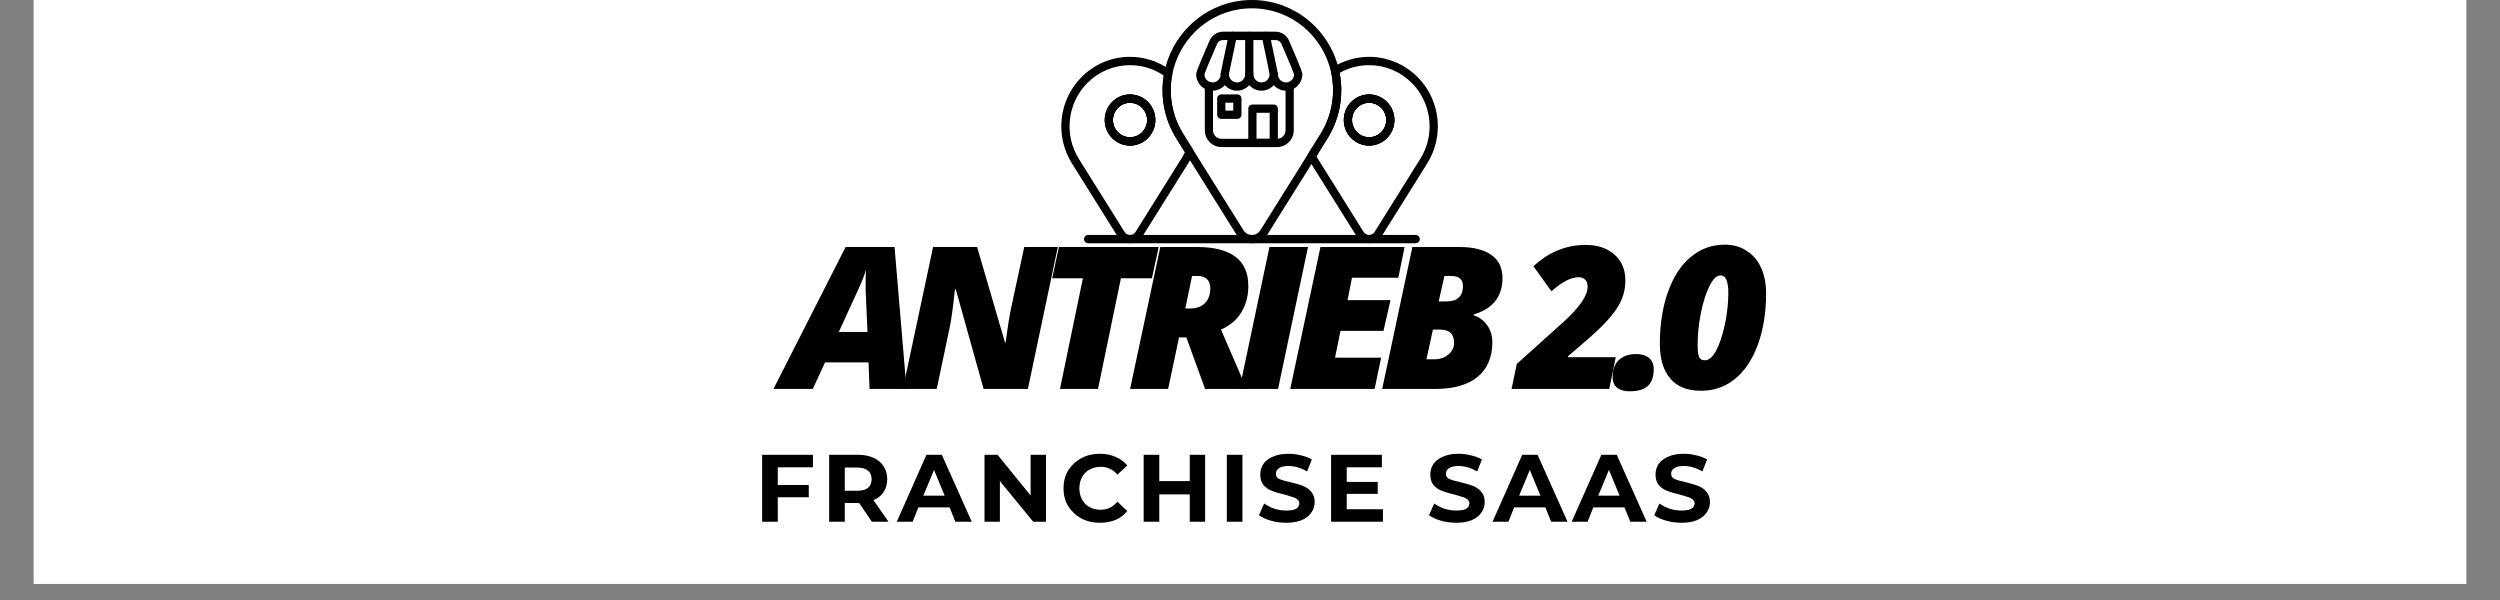 <svg xmlns="http://www.w3.org/2000/svg" xmlns:xlink="http://www.w3.org/1999/xlink" width="200" zoomAndPan="magnify" viewBox="0 0 150 36" height="48" preserveAspectRatio="xMidYMid meet" version="1.2"><rect x="0" y="0" width="150" height="36" fill="#808080" stroke="none"/><defs><clipPath id="0aa515c1e9"><path d="M 2.027 0 L 147.973 0 L 147.973 35.027 L 2.027 35.027 Z M 2.027 0 "/></clipPath><clipPath id="de81f3e6aa"><path d="M 69 0 L 81 0 L 81 14.594 L 69 14.594 Z M 69 0 "/></clipPath><clipPath id="78fc03e5d4"><path d="M 63.652 3 L 72 3 L 72 14.594 L 63.652 14.594 Z M 63.652 3 "/></clipPath><clipPath id="31f82c609e"><path d="M 78 3 L 86.273 3 L 86.273 14.594 L 78 14.594 Z M 78 3 "/></clipPath><clipPath id="98f27b7b48"><path d="M 65 14 L 86 14 L 86 14.594 L 65 14.594 Z M 65 14 "/></clipPath></defs><g id="742c374e7b"><g clip-rule="nonzero" clip-path="url(#0aa515c1e9)"><path style=" stroke:none;fill-rule:nonzero;fill:#ffffff;fill-opacity:1;" d="M 2.027 0 L 147.973 0 L 147.973 35.027 L 2.027 35.027 Z M 2.027 0 "/><path style=" stroke:none;fill-rule:nonzero;fill:#ffffff;fill-opacity:1;" d="M 2.027 0 L 147.973 0 L 147.973 35.027 L 2.027 35.027 Z M 2.027 0 "/></g><path style=" stroke:none;fill-rule:nonzero;fill:#000000;fill-opacity:1;" d="M 77.16 5.441 C 76.867 5.441 76.605 5.312 76.426 5.109 C 76.246 5.312 75.98 5.441 75.691 5.441 C 75.398 5.441 75.137 5.312 74.957 5.109 C 74.777 5.312 74.512 5.441 74.223 5.441 C 73.93 5.441 73.668 5.312 73.488 5.109 C 73.309 5.312 73.043 5.441 72.754 5.441 C 72.211 5.441 71.77 5 71.77 4.453 C 71.77 4.379 71.77 4.277 72.574 2.438 C 72.715 2.113 73.031 1.902 73.379 1.902 L 76.531 1.902 C 76.883 1.902 77.199 2.113 77.34 2.438 C 78.141 4.277 78.141 4.379 78.141 4.453 C 78.141 5 77.699 5.441 77.16 5.441 Z M 76.672 4.453 C 76.672 4.723 76.891 4.945 77.16 4.945 C 77.422 4.945 77.637 4.734 77.648 4.473 C 77.613 4.348 77.398 3.809 76.887 2.637 C 76.824 2.492 76.688 2.402 76.531 2.402 L 73.379 2.402 C 73.227 2.402 73.086 2.492 73.023 2.637 C 72.512 3.809 72.297 4.348 72.266 4.473 C 72.273 4.734 72.488 4.945 72.754 4.945 C 73.02 4.945 73.242 4.723 73.242 4.453 C 73.242 4.316 73.352 4.203 73.488 4.203 C 73.621 4.203 73.734 4.316 73.734 4.453 C 73.734 4.723 73.953 4.945 74.223 4.945 C 74.492 4.945 74.711 4.723 74.711 4.453 C 74.711 4.316 74.82 4.203 74.957 4.203 C 75.09 4.203 75.203 4.316 75.203 4.453 C 75.203 4.723 75.422 4.945 75.691 4.945 C 75.961 4.945 76.18 4.723 76.18 4.453 C 76.18 4.316 76.289 4.203 76.426 4.203 C 76.562 4.203 76.672 4.316 76.672 4.453 Z M 76.672 4.453 "/><path style=" stroke:none;fill-rule:nonzero;fill:#000000;fill-opacity:1;" d="M 73.488 4.703 C 73.352 4.703 73.238 4.59 73.238 4.453 C 73.238 4.418 73.238 4.352 73.719 2.102 C 73.75 1.969 73.879 1.883 74.012 1.91 C 74.145 1.938 74.23 2.07 74.203 2.207 C 74.031 3.012 73.754 4.332 73.73 4.473 C 73.723 4.602 73.617 4.703 73.488 4.703 Z M 73.734 4.453 Z M 73.734 4.453 Z M 73.734 4.453 "/><path style=" stroke:none;fill-rule:nonzero;fill:#000000;fill-opacity:1;" d="M 76.426 4.703 C 76.293 4.703 76.188 4.602 76.18 4.473 C 76.16 4.332 75.883 3.012 75.711 2.207 C 75.68 2.07 75.766 1.938 75.898 1.91 C 76.031 1.883 76.164 1.969 76.191 2.102 C 76.672 4.352 76.672 4.418 76.672 4.453 C 76.672 4.59 76.562 4.703 76.426 4.703 Z M 76.18 4.453 Z M 76.18 4.453 Z M 76.18 4.453 "/><path style=" stroke:none;fill-rule:nonzero;fill:#000000;fill-opacity:1;" d="M 74.957 4.703 C 74.82 4.703 74.711 4.59 74.711 4.453 L 74.711 2.156 C 74.711 2.016 74.82 1.906 74.957 1.906 C 75.09 1.906 75.203 2.016 75.203 2.156 L 75.203 4.453 C 75.203 4.59 75.09 4.703 74.957 4.703 Z M 74.957 4.703 "/><path style=" stroke:none;fill-rule:nonzero;fill:#000000;fill-opacity:1;" d="M 76.625 8.824 L 73.285 8.824 C 72.734 8.824 72.289 8.371 72.289 7.816 L 72.289 5.195 C 72.289 5.059 72.398 4.945 72.535 4.945 C 72.668 4.945 72.781 5.059 72.781 5.195 L 72.781 7.816 C 72.781 8.098 73.008 8.328 73.285 8.328 L 76.625 8.328 C 76.902 8.328 77.133 8.098 77.133 7.816 L 77.133 5.195 C 77.133 5.059 77.242 4.945 77.379 4.945 C 77.512 4.945 77.625 5.059 77.625 5.195 L 77.625 7.816 C 77.625 8.371 77.176 8.824 76.625 8.824 Z M 76.625 8.824 "/><path style=" stroke:none;fill-rule:nonzero;fill:#000000;fill-opacity:1;" d="M 76.426 8.824 L 75.145 8.824 C 75.008 8.824 74.898 8.715 74.898 8.574 L 74.898 6.52 C 74.898 6.383 75.008 6.273 75.145 6.273 L 76.426 6.273 C 76.562 6.273 76.672 6.383 76.672 6.52 L 76.672 8.574 C 76.672 8.715 76.562 8.824 76.426 8.824 Z M 75.391 8.328 L 76.18 8.328 L 76.18 6.77 L 75.391 6.77 Z M 75.391 8.328 "/><path style=" stroke:none;fill-rule:nonzero;fill:#000000;fill-opacity:1;" d="M 74.242 7.133 L 73.277 7.133 C 73.141 7.133 73.031 7.023 73.031 6.887 L 73.031 5.91 C 73.031 5.773 73.141 5.664 73.277 5.664 L 74.242 5.664 C 74.379 5.664 74.488 5.773 74.488 5.91 L 74.488 6.887 C 74.488 7.023 74.379 7.133 74.242 7.133 Z M 73.523 6.637 L 73.996 6.637 L 73.996 6.16 L 73.523 6.16 Z M 73.523 6.637 "/><g clip-rule="nonzero" clip-path="url(#de81f3e6aa)"><path style=" stroke:none;fill-rule:nonzero;fill:#000000;fill-opacity:1;" d="M 75.113 14.594 C 74.738 14.594 74.395 14.402 74.191 14.082 L 71.164 9.242 L 70.582 8.309 C 69.848 7.133 69.59 5.734 69.855 4.371 C 70.059 3.312 70.566 2.352 71.324 1.586 C 71.836 1.07 72.434 0.668 73.098 0.398 C 73.738 0.133 74.418 0 75.113 0 C 75.812 0 76.488 0.133 77.133 0.398 C 77.797 0.668 78.395 1.07 78.906 1.586 C 79.617 2.305 80.113 3.207 80.34 4.195 C 80.43 4.594 80.477 5.008 80.477 5.418 C 80.477 6.441 80.191 7.441 79.648 8.309 L 78.906 9.5 L 76.039 14.082 C 75.836 14.402 75.492 14.594 75.113 14.594 Z M 75.113 0.5 C 74.48 0.5 73.867 0.621 73.281 0.859 C 72.68 1.105 72.137 1.469 71.672 1.938 C 70.984 2.633 70.523 3.508 70.336 4.465 C 70.098 5.707 70.332 6.977 71 8.043 L 71.582 8.977 L 74.609 13.816 C 74.719 13.992 74.906 14.098 75.113 14.098 C 75.324 14.098 75.508 13.992 75.621 13.816 L 78.488 9.23 L 79.23 8.043 C 79.723 7.258 79.984 6.348 79.984 5.418 C 79.984 5.043 79.941 4.672 79.859 4.309 C 79.652 3.41 79.203 2.59 78.559 1.938 C 78.094 1.469 77.551 1.105 76.949 0.859 C 76.363 0.621 75.746 0.5 75.113 0.5 Z M 75.113 0.5 "/></g><path style=" stroke:none;fill-rule:nonzero;fill:#000000;fill-opacity:1;" d="M 67.801 8.734 C 66.965 8.734 66.285 8.047 66.285 7.203 C 66.285 6.355 66.965 5.668 67.801 5.668 C 68.641 5.668 69.32 6.355 69.32 7.203 C 69.32 8.047 68.641 8.734 67.801 8.734 Z M 67.801 6.168 C 67.238 6.168 66.777 6.633 66.777 7.203 C 66.777 7.773 67.238 8.234 67.801 8.234 C 68.367 8.234 68.828 7.773 68.828 7.203 C 68.828 6.633 68.367 6.168 67.801 6.168 Z M 67.801 6.168 "/><g clip-rule="nonzero" clip-path="url(#78fc03e5d4)"><path style=" stroke:none;fill-rule:nonzero;fill:#000000;fill-opacity:1;" d="M 67.801 14.594 C 67.496 14.594 67.215 14.438 67.051 14.176 L 64.316 9.805 C 64.062 9.398 63.883 8.957 63.777 8.492 C 63.68 8.043 63.652 7.578 63.703 7.117 C 63.754 6.656 63.879 6.207 64.078 5.789 C 64.281 5.359 64.551 4.969 64.887 4.633 C 65.664 3.844 66.699 3.41 67.801 3.41 C 68.234 3.41 68.66 3.48 69.07 3.613 C 69.492 3.75 69.887 3.953 70.242 4.219 C 70.32 4.273 70.355 4.371 70.336 4.465 C 70.098 5.707 70.332 6.977 71 8.043 L 71.582 8.977 C 71.625 9.043 71.629 9.129 71.598 9.203 C 71.512 9.41 71.406 9.613 71.289 9.805 L 68.551 14.176 C 68.391 14.438 68.109 14.594 67.801 14.594 Z M 67.801 3.91 C 66.832 3.91 65.922 4.293 65.234 4.984 C 64.652 5.57 64.285 6.348 64.195 7.172 C 64.102 7.996 64.293 8.836 64.734 9.535 L 67.469 13.91 C 67.543 14.027 67.664 14.098 67.801 14.098 C 67.941 14.098 68.062 14.027 68.137 13.91 L 70.871 9.535 C 70.953 9.406 71.027 9.27 71.094 9.129 L 70.582 8.309 C 69.875 7.18 69.609 5.844 69.824 4.531 C 69.227 4.125 68.531 3.91 67.801 3.91 Z M 67.801 8.734 C 66.965 8.734 66.285 8.047 66.285 7.203 C 66.285 6.355 66.965 5.668 67.801 5.668 C 68.641 5.668 69.32 6.355 69.32 7.203 C 69.32 8.047 68.641 8.734 67.801 8.734 Z M 67.801 6.168 C 67.238 6.168 66.777 6.633 66.777 7.203 C 66.777 7.773 67.238 8.234 67.801 8.234 C 68.367 8.234 68.828 7.773 68.828 7.203 C 68.828 6.633 68.367 6.168 67.801 6.168 Z M 67.801 6.168 "/></g><path style=" stroke:none;fill-rule:nonzero;fill:#000000;fill-opacity:1;" d="M 67.801 8.734 C 66.965 8.734 66.285 8.047 66.285 7.203 C 66.285 6.355 66.965 5.668 67.801 5.668 C 68.641 5.668 69.32 6.355 69.32 7.203 C 69.32 8.047 68.641 8.734 67.801 8.734 Z M 67.801 6.168 C 67.238 6.168 66.777 6.633 66.777 7.203 C 66.777 7.773 67.238 8.234 67.801 8.234 C 68.367 8.234 68.828 7.773 68.828 7.203 C 68.828 6.633 68.367 6.168 67.801 6.168 Z M 67.801 6.168 "/><path style=" stroke:none;fill-rule:nonzero;fill:#000000;fill-opacity:1;" d="M 82.148 8.734 C 81.309 8.734 80.629 8.047 80.629 7.203 C 80.629 6.355 81.309 5.668 82.148 5.668 C 82.984 5.668 83.664 6.355 83.664 7.203 C 83.664 8.047 82.984 8.734 82.148 8.734 Z M 82.148 6.168 C 81.582 6.168 81.121 6.633 81.121 7.203 C 81.121 7.773 81.582 8.234 82.148 8.234 C 82.711 8.234 83.172 7.773 83.172 7.203 C 83.172 6.633 82.711 6.168 82.148 6.168 Z M 82.148 6.168 "/><g clip-rule="nonzero" clip-path="url(#31f82c609e)"><path style=" stroke:none;fill-rule:nonzero;fill:#000000;fill-opacity:1;" d="M 82.148 14.594 C 81.84 14.594 81.559 14.438 81.398 14.176 L 78.66 9.805 C 78.594 9.699 78.535 9.59 78.477 9.48 C 78.438 9.402 78.441 9.309 78.488 9.23 L 79.23 8.043 C 79.723 7.258 79.984 6.348 79.984 5.418 C 79.984 5.043 79.941 4.672 79.859 4.309 C 79.836 4.203 79.879 4.094 79.969 4.039 C 80.621 3.629 81.375 3.41 82.148 3.41 C 82.684 3.41 83.203 3.516 83.699 3.719 C 84.211 3.926 84.668 4.234 85.062 4.633 C 85.453 5.027 85.758 5.488 85.965 6.004 C 86.168 6.504 86.27 7.035 86.27 7.578 C 86.27 8.367 86.051 9.137 85.633 9.805 L 82.898 14.176 C 82.734 14.438 82.453 14.594 82.148 14.594 Z M 78.98 9.375 C 79.012 9.43 79.043 9.484 79.078 9.535 L 81.812 13.91 C 81.887 14.027 82.008 14.098 82.148 14.098 C 82.285 14.098 82.406 14.027 82.48 13.91 L 85.215 9.535 C 85.582 8.949 85.777 8.273 85.777 7.578 C 85.777 7.102 85.688 6.633 85.508 6.191 C 85.324 5.738 85.059 5.332 84.715 4.984 C 84.027 4.293 83.117 3.91 82.148 3.91 C 81.523 3.91 80.914 4.07 80.375 4.375 C 80.445 4.719 80.477 5.066 80.477 5.418 C 80.477 6.441 80.191 7.441 79.648 8.309 Z M 82.148 8.734 C 81.309 8.734 80.629 8.047 80.629 7.203 C 80.629 6.355 81.309 5.668 82.148 5.668 C 82.984 5.668 83.664 6.355 83.664 7.203 C 83.664 8.047 82.984 8.734 82.148 8.734 Z M 82.148 6.168 C 81.582 6.168 81.121 6.633 81.121 7.203 C 81.121 7.773 81.582 8.234 82.148 8.234 C 82.711 8.234 83.172 7.773 83.172 7.203 C 83.172 6.633 82.711 6.168 82.148 6.168 Z M 82.148 6.168 "/></g><path style=" stroke:none;fill-rule:nonzero;fill:#000000;fill-opacity:1;" d="M 82.148 8.734 C 81.309 8.734 80.629 8.047 80.629 7.203 C 80.629 6.355 81.309 5.668 82.148 5.668 C 82.984 5.668 83.664 6.355 83.664 7.203 C 83.664 8.047 82.984 8.734 82.148 8.734 Z M 82.148 6.168 C 81.582 6.168 81.121 6.633 81.121 7.203 C 81.121 7.773 81.582 8.234 82.148 8.234 C 82.711 8.234 83.172 7.773 83.172 7.203 C 83.172 6.633 82.711 6.168 82.148 6.168 Z M 82.148 6.168 "/><g clip-rule="nonzero" clip-path="url(#98f27b7b48)"><path style=" stroke:none;fill-rule:nonzero;fill:#000000;fill-opacity:1;" d="M 84.941 14.594 L 65.289 14.594 C 65.152 14.594 65.039 14.484 65.039 14.344 C 65.039 14.207 65.152 14.098 65.289 14.098 L 84.941 14.098 C 85.078 14.098 85.188 14.207 85.188 14.344 C 85.188 14.484 85.078 14.594 84.941 14.594 Z M 84.941 14.594 "/></g><g style="fill:#000000;fill-opacity:1;"><g transform="translate(47.111, 23.337)"><path style="stroke:none" d="M 5 -1.594 L 2.391 -1.594 L 1.656 0 L -0.703 0 L 3.625 -8.516 L 6.562 -8.516 L 7.281 0 L 5.062 0 Z M 3.219 -3.422 L 4.938 -3.422 L 4.828 -5.891 L 4.828 -6.391 C 4.828 -6.68 4.832 -6.938 4.844 -7.156 C 4.75 -6.82 4.629 -6.5 4.484 -6.188 Z M 3.219 -3.422 "/></g></g><g style="fill:#000000;fill-opacity:1;"><g transform="translate(53.985, 23.337)"><path style="stroke:none" d="M 7.688 0 L 5.031 0 L 3.359 -5.984 L 3.312 -5.984 C 3.195 -4.859 3.082 -4.051 2.969 -3.562 L 2.219 0 L 0.188 0 L 2 -8.516 L 4.641 -8.516 L 6.312 -2.797 L 6.359 -2.797 C 6.473 -3.711 6.586 -4.43 6.703 -4.953 L 7.469 -8.516 L 9.484 -8.516 Z M 7.688 0 "/></g></g><g style="fill:#000000;fill-opacity:1;"><g transform="translate(62.224, 23.337)"><path style="stroke:none" d="M 3.656 0 L 1.375 0 L 2.75 -6.641 L 0.906 -6.641 L 1.312 -8.516 L 7.297 -8.516 L 6.891 -6.641 L 5.031 -6.641 Z M 3.656 0 "/></g></g><g style="fill:#000000;fill-opacity:1;"><g transform="translate(67.618, 23.337)"><path style="stroke:none" d="M 3.125 -3.094 L 2.469 0 L 0.188 0 L 2 -8.516 L 4.25 -8.516 C 5.227 -8.516 5.977 -8.32 6.5 -7.938 C 7.02 -7.551 7.281 -6.969 7.281 -6.188 C 7.281 -5.582 7.141 -5.051 6.859 -4.594 C 6.586 -4.145 6.18 -3.801 5.641 -3.562 L 6.938 -0.562 L 7.172 0 L 4.688 0 L 3.562 -3.094 Z M 3.5 -4.828 L 3.797 -4.828 C 4.16 -4.828 4.453 -4.93 4.672 -5.141 C 4.891 -5.359 5 -5.656 5 -6.031 C 5 -6.281 4.93 -6.469 4.797 -6.594 C 4.66 -6.719 4.469 -6.781 4.219 -6.781 L 3.906 -6.781 Z M 3.5 -4.828 "/></g></g><g style="fill:#000000;fill-opacity:1;"><g transform="translate(74.183, 23.337)"><path style="stroke:none" d="M 0.188 0 L 1.984 -8.516 L 4.297 -8.516 L 2.5 0 Z M 0.188 0 "/></g></g><g style="fill:#000000;fill-opacity:1;"><g transform="translate(77.227, 23.337)"><path style="stroke:none" d="M 5.25 0 L 0.188 0 L 2 -8.516 L 7.047 -8.516 L 6.672 -6.672 L 3.891 -6.672 L 3.625 -5.328 L 6.203 -5.328 L 5.781 -3.484 L 3.203 -3.484 L 2.875 -1.875 L 5.641 -1.875 Z M 5.25 0 "/></g></g><g style="fill:#000000;fill-opacity:1;"><g transform="translate(82.743, 23.337)"><path style="stroke:none" d="M 2 -8.516 L 4.828 -8.516 C 5.672 -8.516 6.312 -8.352 6.75 -8.031 C 7.188 -7.719 7.406 -7.258 7.406 -6.656 C 7.406 -5.539 6.828 -4.812 5.672 -4.469 L 5.672 -4.422 C 6.016 -4.305 6.285 -4.109 6.484 -3.828 C 6.691 -3.547 6.797 -3.203 6.797 -2.797 C 6.797 -1.898 6.5 -1.207 5.906 -0.719 C 5.312 -0.238 4.469 0 3.375 0 L 0.188 0 Z M 3.578 -5.25 L 4 -5.25 C 4.344 -5.25 4.598 -5.32 4.766 -5.469 C 4.941 -5.613 5.031 -5.852 5.031 -6.188 C 5.031 -6.582 4.785 -6.781 4.297 -6.781 L 3.922 -6.781 Z M 3.234 -3.562 L 2.844 -1.781 L 3.328 -1.781 C 3.66 -1.781 3.938 -1.875 4.156 -2.062 C 4.383 -2.25 4.5 -2.484 4.5 -2.766 C 4.5 -3.035 4.43 -3.234 4.297 -3.359 C 4.172 -3.492 3.945 -3.562 3.625 -3.562 Z M 3.234 -3.562 "/></g></g><g style="fill:#000000;fill-opacity:1;"><g transform="translate(89.116, 23.337)"><path style="stroke:none" d=""/></g></g><g style="fill:#000000;fill-opacity:1;"><g transform="translate(91.023, 23.337)"><path style="stroke:none" d="M 5.531 0 L -0.328 0 L -0.016 -1.5 L 2.797 -4.031 C 3.754 -4.895 4.234 -5.598 4.234 -6.141 C 4.234 -6.328 4.18 -6.469 4.078 -6.562 C 3.984 -6.656 3.859 -6.703 3.703 -6.703 C 3.234 -6.703 2.688 -6.422 2.062 -5.859 L 0.984 -7.359 C 1.891 -8.211 2.938 -8.641 4.125 -8.641 C 4.844 -8.641 5.414 -8.445 5.844 -8.062 C 6.281 -7.676 6.5 -7.156 6.5 -6.5 C 6.5 -5.906 6.328 -5.348 5.984 -4.828 C 5.648 -4.316 5.078 -3.707 4.266 -3 L 3.062 -1.969 L 3.062 -1.906 L 5.922 -1.906 Z M 5.531 0 "/></g></g><g style="fill:#000000;fill-opacity:1;"><g transform="translate(96.755, 23.337)"><path style="stroke:none" d="M 0 -0.734 C 0 -1.16 0.125 -1.492 0.375 -1.734 C 0.625 -1.973 0.973 -2.094 1.422 -2.094 C 1.742 -2.094 2 -2.016 2.188 -1.859 C 2.375 -1.703 2.469 -1.477 2.469 -1.188 C 2.469 -0.727 2.348 -0.391 2.109 -0.172 C 1.879 0.035 1.516 0.141 1.016 0.141 C 0.711 0.141 0.469 0.07 0.281 -0.062 C 0.094 -0.207 0 -0.43 0 -0.734 Z M 0 -0.734 "/></g></g><g style="fill:#000000;fill-opacity:1;"><g transform="translate(99.216, 23.337)"><path style="stroke:none" d="M 6.75 -5.734 C 6.75 -4.578 6.582 -3.547 6.25 -2.641 C 5.914 -1.742 5.457 -1.062 4.875 -0.594 C 4.289 -0.125 3.613 0.109 2.844 0.109 C 2.031 0.109 1.414 -0.133 1 -0.625 C 0.582 -1.113 0.375 -1.805 0.375 -2.703 C 0.375 -3.859 0.535 -4.895 0.859 -5.812 C 1.191 -6.738 1.648 -7.441 2.234 -7.922 C 2.816 -8.41 3.492 -8.656 4.266 -8.656 C 4.785 -8.656 5.227 -8.531 5.594 -8.281 C 5.969 -8.039 6.254 -7.703 6.453 -7.266 C 6.648 -6.836 6.75 -6.328 6.75 -5.734 Z M 4 -6.812 C 3.781 -6.812 3.562 -6.594 3.344 -6.156 C 3.133 -5.727 2.961 -5.18 2.828 -4.516 C 2.703 -3.859 2.641 -3.238 2.641 -2.656 C 2.641 -2.332 2.664 -2.094 2.719 -1.938 C 2.781 -1.789 2.898 -1.719 3.078 -1.719 C 3.305 -1.719 3.523 -1.898 3.734 -2.266 C 3.941 -2.641 4.117 -3.156 4.266 -3.812 C 4.41 -4.477 4.484 -5.133 4.484 -5.781 C 4.484 -6.102 4.445 -6.352 4.375 -6.531 C 4.301 -6.719 4.176 -6.812 4 -6.812 Z M 4 -6.812 "/></g></g><g style="fill:#000000;fill-opacity:1;"><g transform="translate(45.26, 31.304)"><path style="stroke:none" d="M 1.406 -3.266 L 1.406 -2.203 L 3.266 -2.203 L 3.266 -1.469 L 1.406 -1.469 L 1.406 0 L 0.469 0 L 0.469 -4.016 L 3.516 -4.016 L 3.516 -3.266 Z M 1.406 -3.266 "/></g></g><g style="fill:#000000;fill-opacity:1;"><g transform="translate(49.281, 31.304)"><path style="stroke:none" d="M 3.031 0 L 2.266 -1.125 L 1.406 -1.125 L 1.406 0 L 0.469 0 L 0.469 -4.016 L 2.219 -4.016 C 2.57 -4.016 2.879 -3.953 3.141 -3.828 C 3.398 -3.711 3.598 -3.547 3.734 -3.328 C 3.879 -3.109 3.953 -2.852 3.953 -2.562 C 3.953 -2.258 3.879 -2 3.734 -1.781 C 3.598 -1.57 3.395 -1.41 3.125 -1.297 L 4.031 0 Z M 3.016 -2.562 C 3.016 -2.781 2.941 -2.945 2.797 -3.062 C 2.648 -3.188 2.438 -3.25 2.156 -3.25 L 1.406 -3.25 L 1.406 -1.859 L 2.156 -1.859 C 2.438 -1.859 2.648 -1.914 2.797 -2.031 C 2.941 -2.156 3.016 -2.332 3.016 -2.562 Z M 3.016 -2.562 "/></g></g><g style="fill:#000000;fill-opacity:1;"><g transform="translate(53.853, 31.304)"><path style="stroke:none" d="M 3.125 -0.859 L 1.25 -0.859 L 0.906 0 L -0.047 0 L 1.734 -4.016 L 2.656 -4.016 L 4.453 0 L 3.469 0 Z M 2.828 -1.562 L 2.188 -3.109 L 1.547 -1.562 Z M 2.828 -1.562 "/></g></g><g style="fill:#000000;fill-opacity:1;"><g transform="translate(58.602, 31.304)"><path style="stroke:none" d="M 4.156 -4.016 L 4.156 0 L 3.391 0 L 1.391 -2.438 L 1.391 0 L 0.469 0 L 0.469 -4.016 L 1.25 -4.016 L 3.234 -1.578 L 3.234 -4.016 Z M 4.156 -4.016 "/></g></g><g style="fill:#000000;fill-opacity:1;"><g transform="translate(63.591, 31.304)"><path style="stroke:none" d="M 2.391 0.062 C 1.984 0.062 1.613 -0.023 1.281 -0.203 C 0.957 -0.379 0.695 -0.625 0.5 -0.938 C 0.312 -1.25 0.219 -1.602 0.219 -2 C 0.219 -2.406 0.312 -2.766 0.5 -3.078 C 0.695 -3.391 0.957 -3.633 1.281 -3.812 C 1.613 -3.988 1.988 -4.078 2.406 -4.078 C 2.75 -4.078 3.062 -4.016 3.344 -3.891 C 3.625 -3.773 3.859 -3.602 4.047 -3.375 L 3.453 -2.828 C 3.18 -3.141 2.848 -3.297 2.453 -3.297 C 2.203 -3.297 1.977 -3.238 1.781 -3.125 C 1.582 -3.02 1.43 -2.867 1.328 -2.672 C 1.223 -2.473 1.172 -2.25 1.172 -2 C 1.172 -1.758 1.223 -1.539 1.328 -1.344 C 1.43 -1.145 1.582 -0.988 1.781 -0.875 C 1.977 -0.77 2.203 -0.719 2.453 -0.719 C 2.848 -0.719 3.18 -0.879 3.453 -1.203 L 4.047 -0.641 C 3.859 -0.41 3.625 -0.234 3.344 -0.109 C 3.062 0.004 2.742 0.062 2.391 0.062 Z M 2.391 0.062 "/></g></g><g style="fill:#000000;fill-opacity:1;"><g transform="translate(68.151, 31.304)"><path style="stroke:none" d="M 4.156 -4.016 L 4.156 0 L 3.234 0 L 3.234 -1.641 L 1.406 -1.641 L 1.406 0 L 0.469 0 L 0.469 -4.016 L 1.406 -4.016 L 1.406 -2.438 L 3.234 -2.438 L 3.234 -4.016 Z M 4.156 -4.016 "/></g></g><g style="fill:#000000;fill-opacity:1;"><g transform="translate(73.141, 31.304)"><path style="stroke:none" d="M 0.469 -4.016 L 1.406 -4.016 L 1.406 0 L 0.469 0 Z M 0.469 -4.016 "/></g></g><g style="fill:#000000;fill-opacity:1;"><g transform="translate(75.381, 31.304)"><path style="stroke:none" d="M 1.797 0.062 C 1.473 0.062 1.164 0.02 0.875 -0.062 C 0.582 -0.145 0.344 -0.254 0.156 -0.391 L 0.469 -1.094 C 0.645 -0.969 0.848 -0.863 1.078 -0.781 C 1.316 -0.707 1.555 -0.672 1.797 -0.672 C 2.066 -0.672 2.266 -0.707 2.391 -0.781 C 2.516 -0.863 2.578 -0.973 2.578 -1.109 C 2.578 -1.203 2.535 -1.281 2.453 -1.344 C 2.379 -1.406 2.285 -1.453 2.172 -1.484 C 2.055 -1.523 1.898 -1.57 1.703 -1.625 C 1.398 -1.695 1.148 -1.77 0.953 -1.844 C 0.754 -1.914 0.582 -2.031 0.438 -2.188 C 0.301 -2.352 0.234 -2.566 0.234 -2.828 C 0.234 -3.066 0.297 -3.281 0.422 -3.469 C 0.555 -3.656 0.75 -3.801 1 -3.906 C 1.25 -4.02 1.562 -4.078 1.938 -4.078 C 2.188 -4.078 2.43 -4.047 2.672 -3.984 C 2.922 -3.93 3.141 -3.848 3.328 -3.734 L 3.047 -3.016 C 2.672 -3.234 2.297 -3.344 1.922 -3.344 C 1.66 -3.344 1.469 -3.297 1.344 -3.203 C 1.227 -3.117 1.172 -3.008 1.172 -2.875 C 1.172 -2.738 1.238 -2.633 1.375 -2.562 C 1.52 -2.5 1.738 -2.438 2.031 -2.375 C 2.344 -2.301 2.594 -2.227 2.781 -2.156 C 2.977 -2.082 3.145 -1.969 3.281 -1.812 C 3.426 -1.656 3.5 -1.441 3.5 -1.172 C 3.5 -0.941 3.43 -0.734 3.297 -0.547 C 3.172 -0.359 2.977 -0.207 2.719 -0.094 C 2.469 0.008 2.16 0.062 1.797 0.062 Z M 1.797 0.062 "/></g></g><g style="fill:#000000;fill-opacity:1;"><g transform="translate(79.397, 31.304)"><path style="stroke:none" d="M 3.578 -0.75 L 3.578 0 L 0.469 0 L 0.469 -4.016 L 3.516 -4.016 L 3.516 -3.266 L 1.406 -3.266 L 1.406 -2.391 L 3.266 -2.391 L 3.266 -1.672 L 1.406 -1.672 L 1.406 -0.75 Z M 3.578 -0.75 "/></g></g><g style="fill:#000000;fill-opacity:1;"><g transform="translate(83.601, 31.304)"><path style="stroke:none" d=""/></g></g><g style="fill:#000000;fill-opacity:1;"><g transform="translate(85.584, 31.304)"><path style="stroke:none" d="M 1.797 0.062 C 1.473 0.062 1.164 0.02 0.875 -0.062 C 0.582 -0.145 0.344 -0.254 0.156 -0.391 L 0.469 -1.094 C 0.645 -0.969 0.848 -0.863 1.078 -0.781 C 1.316 -0.707 1.555 -0.672 1.797 -0.672 C 2.066 -0.672 2.266 -0.707 2.391 -0.781 C 2.516 -0.863 2.578 -0.973 2.578 -1.109 C 2.578 -1.203 2.535 -1.281 2.453 -1.344 C 2.379 -1.406 2.285 -1.453 2.172 -1.484 C 2.055 -1.523 1.898 -1.57 1.703 -1.625 C 1.398 -1.695 1.148 -1.77 0.953 -1.844 C 0.754 -1.914 0.582 -2.031 0.438 -2.188 C 0.301 -2.352 0.234 -2.566 0.234 -2.828 C 0.234 -3.066 0.297 -3.281 0.422 -3.469 C 0.555 -3.656 0.75 -3.801 1 -3.906 C 1.25 -4.02 1.562 -4.078 1.938 -4.078 C 2.188 -4.078 2.43 -4.047 2.672 -3.984 C 2.922 -3.93 3.141 -3.848 3.328 -3.734 L 3.047 -3.016 C 2.672 -3.234 2.297 -3.344 1.922 -3.344 C 1.66 -3.344 1.469 -3.297 1.344 -3.203 C 1.227 -3.117 1.172 -3.008 1.172 -2.875 C 1.172 -2.738 1.238 -2.633 1.375 -2.562 C 1.52 -2.5 1.738 -2.438 2.031 -2.375 C 2.344 -2.301 2.594 -2.227 2.781 -2.156 C 2.977 -2.082 3.145 -1.969 3.281 -1.812 C 3.426 -1.656 3.5 -1.441 3.5 -1.172 C 3.5 -0.941 3.43 -0.734 3.297 -0.547 C 3.172 -0.359 2.977 -0.207 2.719 -0.094 C 2.469 0.008 2.16 0.062 1.797 0.062 Z M 1.797 0.062 "/></g></g><g style="fill:#000000;fill-opacity:1;"><g transform="translate(89.599, 31.304)"><path style="stroke:none" d="M 3.125 -0.859 L 1.25 -0.859 L 0.906 0 L -0.047 0 L 1.734 -4.016 L 2.656 -4.016 L 4.453 0 L 3.469 0 Z M 2.828 -1.562 L 2.188 -3.109 L 1.547 -1.562 Z M 2.828 -1.562 "/></g></g><g style="fill:#000000;fill-opacity:1;"><g transform="translate(94.348, 31.304)"><path style="stroke:none" d="M 3.125 -0.859 L 1.25 -0.859 L 0.906 0 L -0.047 0 L 1.734 -4.016 L 2.656 -4.016 L 4.453 0 L 3.469 0 Z M 2.828 -1.562 L 2.188 -3.109 L 1.547 -1.562 Z M 2.828 -1.562 "/></g></g><g style="fill:#000000;fill-opacity:1;"><g transform="translate(99.097, 31.304)"><path style="stroke:none" d="M 1.797 0.062 C 1.473 0.062 1.164 0.02 0.875 -0.062 C 0.582 -0.145 0.344 -0.254 0.156 -0.391 L 0.469 -1.094 C 0.645 -0.969 0.848 -0.863 1.078 -0.781 C 1.316 -0.707 1.555 -0.672 1.797 -0.672 C 2.066 -0.672 2.266 -0.707 2.391 -0.781 C 2.516 -0.863 2.578 -0.973 2.578 -1.109 C 2.578 -1.203 2.535 -1.281 2.453 -1.344 C 2.379 -1.406 2.285 -1.453 2.172 -1.484 C 2.055 -1.523 1.898 -1.57 1.703 -1.625 C 1.398 -1.695 1.148 -1.77 0.953 -1.844 C 0.754 -1.914 0.582 -2.031 0.438 -2.188 C 0.301 -2.352 0.234 -2.566 0.234 -2.828 C 0.234 -3.066 0.297 -3.281 0.422 -3.469 C 0.555 -3.656 0.75 -3.801 1 -3.906 C 1.25 -4.02 1.562 -4.078 1.938 -4.078 C 2.188 -4.078 2.43 -4.047 2.672 -3.984 C 2.922 -3.93 3.141 -3.848 3.328 -3.734 L 3.047 -3.016 C 2.672 -3.234 2.297 -3.344 1.922 -3.344 C 1.66 -3.344 1.469 -3.297 1.344 -3.203 C 1.227 -3.117 1.172 -3.008 1.172 -2.875 C 1.172 -2.738 1.238 -2.633 1.375 -2.562 C 1.52 -2.5 1.738 -2.438 2.031 -2.375 C 2.344 -2.301 2.594 -2.227 2.781 -2.156 C 2.977 -2.082 3.145 -1.969 3.281 -1.812 C 3.426 -1.656 3.5 -1.441 3.5 -1.172 C 3.5 -0.941 3.43 -0.734 3.297 -0.547 C 3.172 -0.359 2.977 -0.207 2.719 -0.094 C 2.469 0.008 2.16 0.062 1.797 0.062 Z M 1.797 0.062 "/></g></g><g style="fill:#000000;fill-opacity:1;"><g transform="translate(103.115, 31.304)"><path style="stroke:none" d=""/></g></g></g></svg>